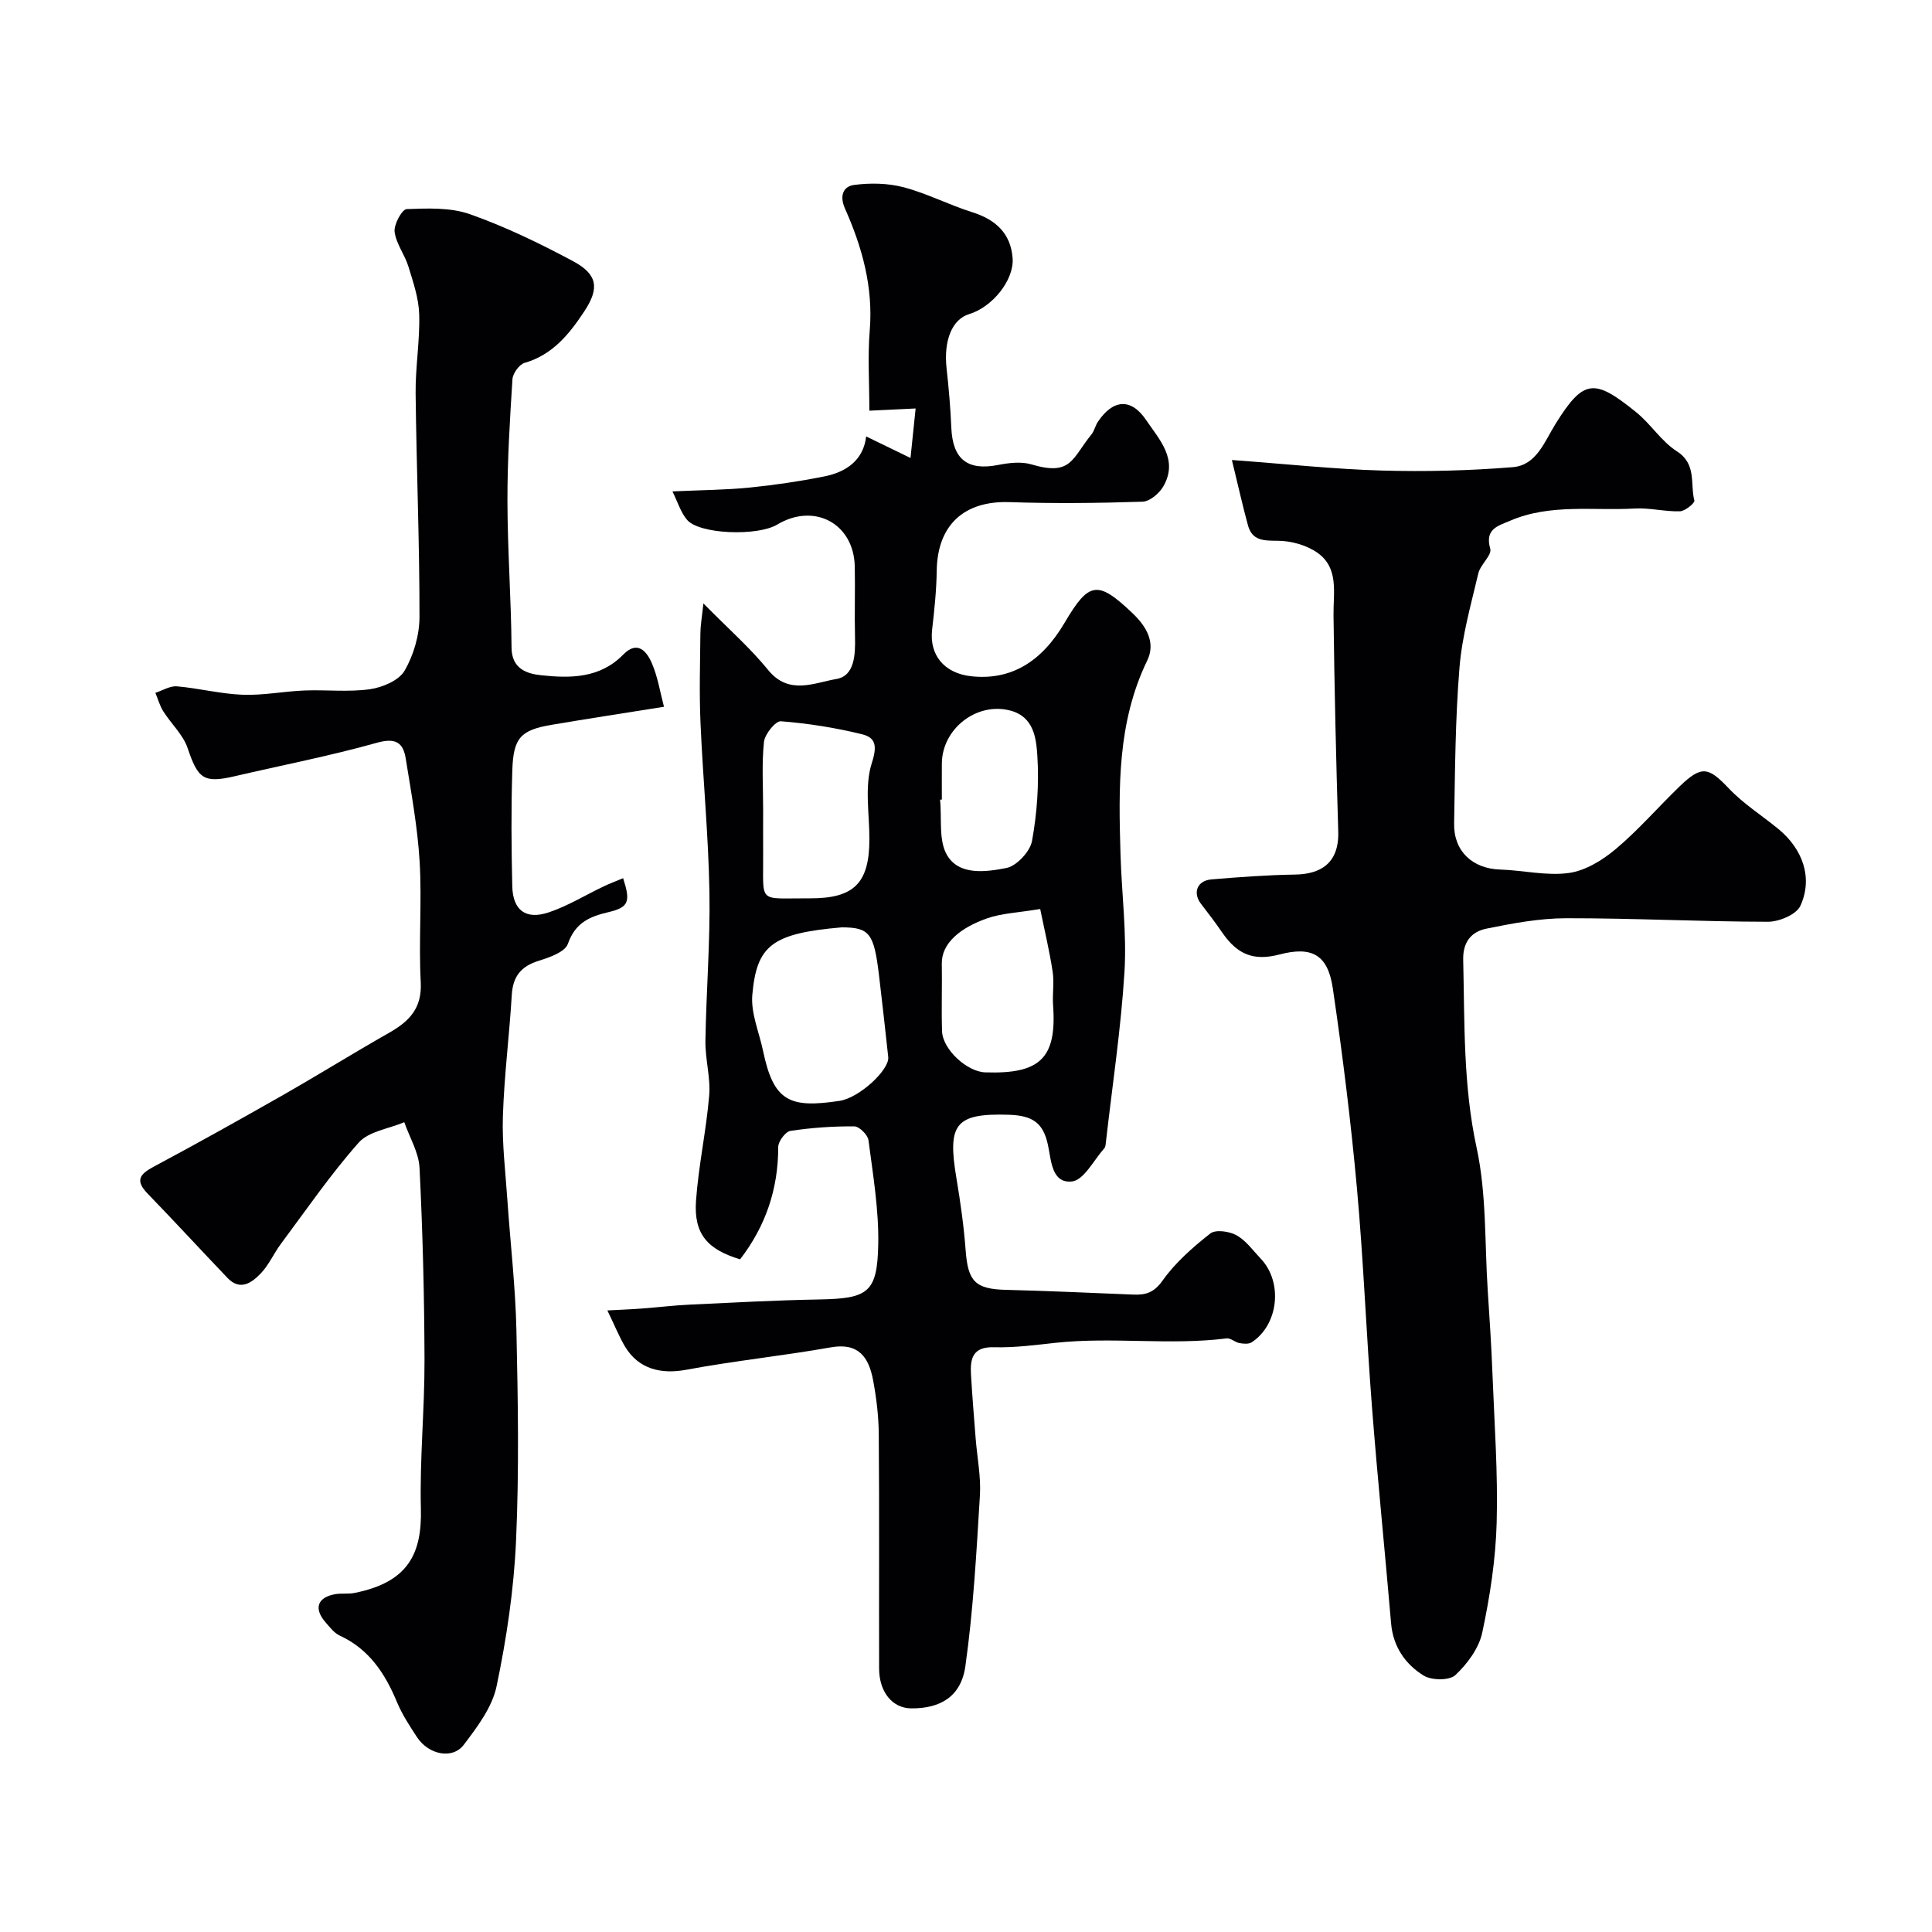 <svg enable-background="new 0 0 400 400" viewBox="0 0 400 400" xmlns="http://www.w3.org/2000/svg"><g fill="#010103"><path d="m125.75 271.31c2.79-.15 5.02-.23 7.23-.4 3.26-.24 6.52-.65 9.79-.8 8.92-.42 17.85-.91 26.78-1.07 10.15-.18 12.09-1.37 12.28-11.4.14-7.18-1.09-14.4-2.02-21.56-.14-1.12-1.91-2.87-2.94-2.88-4.42-.03-8.87.28-13.23.94-1.02.16-2.52 2.18-2.52 3.34.02 8.67-2.6 16.38-7.89 23.25-6.77-2.04-9.61-5.25-9.13-12.11.52-7.3 2.12-14.52 2.73-21.81.31-3.71-.84-7.53-.78-11.29.16-10.27 1.01-20.54.83-30.8-.2-11.7-1.34-23.37-1.85-35.07-.27-6.18-.08-12.39-.02-18.58.01-1.55.3-3.1.62-6.14 5.16 5.24 9.67 9.19 13.4 13.78 4.31 5.31 9.59 2.63 14.13 1.87 3.79-.63 3.95-5.07 3.86-8.7-.12-4.86.05-9.73-.05-14.59-.18-8.89-8.37-13.29-16.06-8.68-4.1 2.45-16.13 2.01-18.66-.98-1.33-1.57-1.95-3.72-3.03-5.89 6.02-.28 11-.3 15.94-.79 5.19-.52 10.38-1.29 15.5-2.31 4.61-.92 8.1-3.4 8.67-8.28 2.71 1.32 5.23 2.54 9.18 4.46.41-3.96.74-7.14 1.06-10.25-4.08.2-7.11.34-9.58.46 0-5.87-.36-11.28.08-16.61.74-8.98-1.57-17.25-5.13-25.25-1.19-2.68-.32-4.59 1.88-4.88 3.36-.44 7.01-.38 10.27.48 4.85 1.28 9.41 3.66 14.21 5.17 4.85 1.52 7.96 4.39 8.35 9.49.35 4.57-4.22 10.16-8.99 11.6-3.55 1.07-5.32 5.49-4.68 11.24.45 4.09.81 8.19.98 12.29.28 6.53 3.35 8.94 9.66 7.71 2.25-.44 4.81-.75 6.93-.12 8.31 2.46 8.35-1.2 12.42-6.2.6-.74.79-1.81 1.33-2.61 3.13-4.69 6.87-4.99 9.99-.38 2.75 4.07 6.76 8.19 3.56 13.75-.83 1.44-2.8 3.11-4.29 3.16-9.18.3-18.39.4-27.57.09-9.39-.31-14.91 4.74-15.05 14.18-.06 4.1-.49 8.2-.96 12.27-.59 5.21 2.53 8.99 8.08 9.6 8.21.9 14.57-2.96 19.32-11.02 5.06-8.57 6.82-8.99 14.18-1.95 2.89 2.76 4.72 6.09 2.96 9.72-6.23 12.84-5.93 26.48-5.53 40.16.24 8.1 1.31 16.24.82 24.29-.72 11.74-2.5 23.42-3.83 35.13-.06.49-.07 1.1-.36 1.42-2.18 2.45-4.24 6.6-6.69 6.85-4.25.44-4.27-4.43-4.98-7.64-.98-4.45-3.11-6.01-8.06-6.17-11.16-.36-12.74 1.97-10.89 13.02.84 4.99 1.55 10.03 1.93 15.08.48 6.44 2.01 7.99 8.36 8.15 8.77.22 17.54.62 26.3.98 2.58.11 4.31-.37 6.1-2.89 2.65-3.74 6.26-6.9 9.89-9.76 1.1-.86 3.94-.46 5.43.37 1.96 1.09 3.4 3.14 5 4.83 4.64 4.86 3.72 13.68-1.86 17.33-.63.41-1.72.31-2.54.16-.92-.17-1.82-1.07-2.64-.97-11.77 1.48-23.61-.35-35.38.91-4.25.46-8.54 1.04-12.8.92-4.38-.12-4.95 2.31-4.76 5.62.26 4.43.62 8.86.97 13.28.31 3.94 1.12 7.9.88 11.8-.72 11.8-1.36 23.65-3.01 35.34-.89 6.31-5.21 8.78-11.21 8.73-3.88-.03-6.64-3.35-6.65-8.26-.04-16.17.06-32.33-.07-48.5-.03-3.76-.49-7.56-1.19-11.26-.88-4.61-2.94-7.75-8.71-6.73-9.94 1.76-20.01 2.79-29.93 4.64-5.3.99-9.89-.16-12.68-4.75-1.24-2.08-2.13-4.35-3.68-7.53zm48.52-79.31c-14.51 1.25-17.6 3.77-18.51 13.96-.34 3.79 1.42 7.76 2.23 11.65 2.18 10.43 5.48 11.88 15.83 10.31 4.13-.62 10.36-6.46 10.08-9.06-.62-5.68-1.24-11.35-1.92-17.02-1.04-8.65-1.98-9.83-7.71-9.84zm-16.27-24.44c0 2.99-.02 5.98 0 8.98.1 10.8-1.35 9.39 9.61 9.45 9.21.05 12.37-3.13 12.39-12.23.01-5.31-1.05-11 .51-15.82 1.17-3.62.73-5.24-2.08-5.93-5.49-1.35-11.13-2.24-16.75-2.68-1.11-.09-3.34 2.67-3.51 4.28-.48 4.61-.17 9.29-.17 13.95zm57.36 20.64c-4.65.77-7.98.88-10.98 1.93-5.46 1.91-9.47 5.1-9.39 9.4.08 4.65-.1 9.3.05 13.95.12 3.81 5.19 8.42 8.94 8.54 11.22.37 14.86-2.79 14.05-13.88-.17-2.31.26-4.69-.09-6.96-.66-4.34-1.69-8.61-2.58-12.98zm-20.36-22.66c-.12.01-.25.02-.37.03.4 3.89-.35 8.47 1.47 11.52 2.52 4.22 8.06 3.44 12.26 2.62 2.13-.42 4.91-3.41 5.31-5.61 1.05-5.78 1.47-11.8 1.1-17.65-.23-3.57-.71-8.06-5.61-9.34-6.91-1.81-14.09 3.72-14.16 10.95-.02 2.49 0 4.99 0 7.48z"/><path d="m137.47 146.33c-8.42 1.34-15.84 2.48-23.24 3.73-6.41 1.09-7.95 2.66-8.16 9.42-.26 7.99-.19 16-.01 23.99.11 4.97 2.78 7.02 7.54 5.43 3.96-1.32 7.6-3.59 11.4-5.39 1.3-.62 2.66-1.13 4.01-1.69 1.54 4.78 1.25 6.02-3 7.02-4.03.94-6.91 2.23-8.44 6.58-.6 1.69-3.8 2.8-6.03 3.5-3.65 1.13-5.35 3.22-5.58 7.05-.5 8.37-1.57 16.71-1.84 25.08-.19 5.75.53 11.53.92 17.29.62 9.04 1.68 18.06 1.88 27.1.32 14.52.57 29.08-.08 43.58-.45 10.09-1.96 20.21-4.03 30.11-.91 4.34-4 8.43-6.79 12.11-2.35 3.09-7.3 2.05-9.69-1.59-1.52-2.32-3.07-4.68-4.13-7.22-2.47-5.94-5.76-10.99-11.87-13.8-1.14-.53-2.03-1.72-2.9-2.71-2.51-2.86-1.75-5.2 1.95-5.86 1.3-.23 2.68 0 3.97-.25 11.16-2.2 14.03-8.13 13.79-17.47-.26-10.24.78-20.52.75-30.77-.04-13.26-.37-26.53-1.03-39.77-.16-3.2-2.06-6.31-3.16-9.46-3.2 1.36-7.35 1.88-9.43 4.22-5.84 6.59-10.85 13.91-16.13 20.99-1.46 1.96-2.45 4.31-4.11 6.05-1.87 1.96-4.28 3.76-6.94.97-5.54-5.8-10.96-11.7-16.54-17.46-2.56-2.65-1.7-3.97 1.22-5.53 9.04-4.83 17.99-9.83 26.9-14.91 7.36-4.2 14.56-8.68 21.92-12.86 4.15-2.36 6.81-5.07 6.52-10.46-.45-8.31.26-16.68-.23-24.98-.43-7.15-1.74-14.25-2.88-21.34-.54-3.34-2.14-4.32-5.96-3.25-9.68 2.72-19.59 4.63-29.4 6.92-6.47 1.51-7.65.56-9.79-5.8-.94-2.79-3.42-5.05-5.05-7.64-.73-1.16-1.1-2.54-1.63-3.82 1.49-.48 3.02-1.46 4.46-1.34 4.55.39 9.05 1.57 13.6 1.74 4.24.16 8.52-.71 12.79-.88 4.51-.18 9.1.36 13.54-.26 2.6-.37 6-1.79 7.19-3.82 1.89-3.23 3.09-7.37 3.1-11.12.02-15.43-.63-30.86-.8-46.3-.06-5.45.9-10.92.74-16.36-.09-3.33-1.24-6.67-2.23-9.91-.76-2.48-2.56-4.73-2.86-7.21-.18-1.52 1.54-4.65 2.5-4.69 4.38-.16 9.1-.36 13.13 1.07 7.32 2.59 14.41 6.02 21.27 9.69 5.13 2.74 5.55 5.6 2.38 10.4-3.09 4.68-6.53 8.99-12.36 10.68-1.11.32-2.44 2.16-2.52 3.37-.54 8.42-1.06 16.86-1.04 25.29.02 10.1.77 20.2.85 30.3.03 4.46 3.27 5.4 6.1 5.71 6.05.65 12.2.67 17.03-4.28 2.94-3.01 4.87-.67 5.93 1.82 1.2 2.76 1.67 5.84 2.5 8.99z"/><path d="m255.05 95.24c11.35.83 21.18 1.9 31.03 2.18 9.04.26 18.12.03 27.13-.7 4.9-.4 6.55-5.27 8.86-8.98 5.84-9.39 8.06-9.37 16.7-2.38 3.02 2.44 5.2 6.03 8.41 8.08 4.15 2.66 2.72 6.75 3.62 10.2.13.49-1.92 2.19-2.99 2.22-3.1.09-6.24-.75-9.32-.58-8.65.5-17.52-1.05-25.85 2.54-2.44 1.05-5.29 1.66-4.1 5.8.38 1.33-2.04 3.26-2.47 5.09-1.52 6.47-3.37 12.95-3.9 19.53-.88 10.72-.92 21.52-1.11 32.28-.1 5.74 3.84 9.33 9.52 9.51 4.76.15 9.61 1.35 14.24.71 3.42-.47 6.96-2.65 9.7-4.95 4.7-3.95 8.76-8.66 13.19-12.94 4.59-4.44 6-4.07 10.22.38 3.01 3.18 6.84 5.59 10.25 8.39 5.1 4.19 7.2 10.18 4.57 15.92-.83 1.8-4.39 3.3-6.7 3.3-13.93-.02-27.86-.75-41.79-.73-5.52.01-11.09 1.05-16.53 2.16-3.02.62-4.88 2.67-4.79 6.45.31 13.02-.03 25.95 2.78 38.92 2.07 9.56 1.65 19.67 2.3 29.54.38 5.76.76 11.53.98 17.3.4 10.25 1.15 20.52.87 30.76-.21 7.63-1.39 15.31-2.99 22.79-.69 3.23-3.09 6.46-5.56 8.78-1.23 1.15-4.93 1.11-6.57.1-3.81-2.36-6.33-6-6.74-10.82-1.27-14.9-2.79-29.78-3.95-44.69-1.18-15.12-1.75-30.28-3.12-45.38-1.26-13.85-2.97-27.67-5-41.42-1.03-7.01-4.39-8.72-11.01-6.99-5.34 1.4-8.73.06-11.9-4.56-1.38-2.02-2.87-3.97-4.37-5.91-1.77-2.29-.82-4.82 2.16-5.07 5.75-.48 11.52-.91 17.29-1 5.14-.07 9.16-2.21 8.96-8.9-.45-14.93-.8-29.86-.98-44.79-.06-4.7 1.17-9.82-3.39-12.98-2.24-1.55-5.4-2.43-8.15-2.44-2.95-.02-5.32.01-6.19-3.26-1.07-3.92-1.95-7.86-3.31-13.46z"/></g></svg>